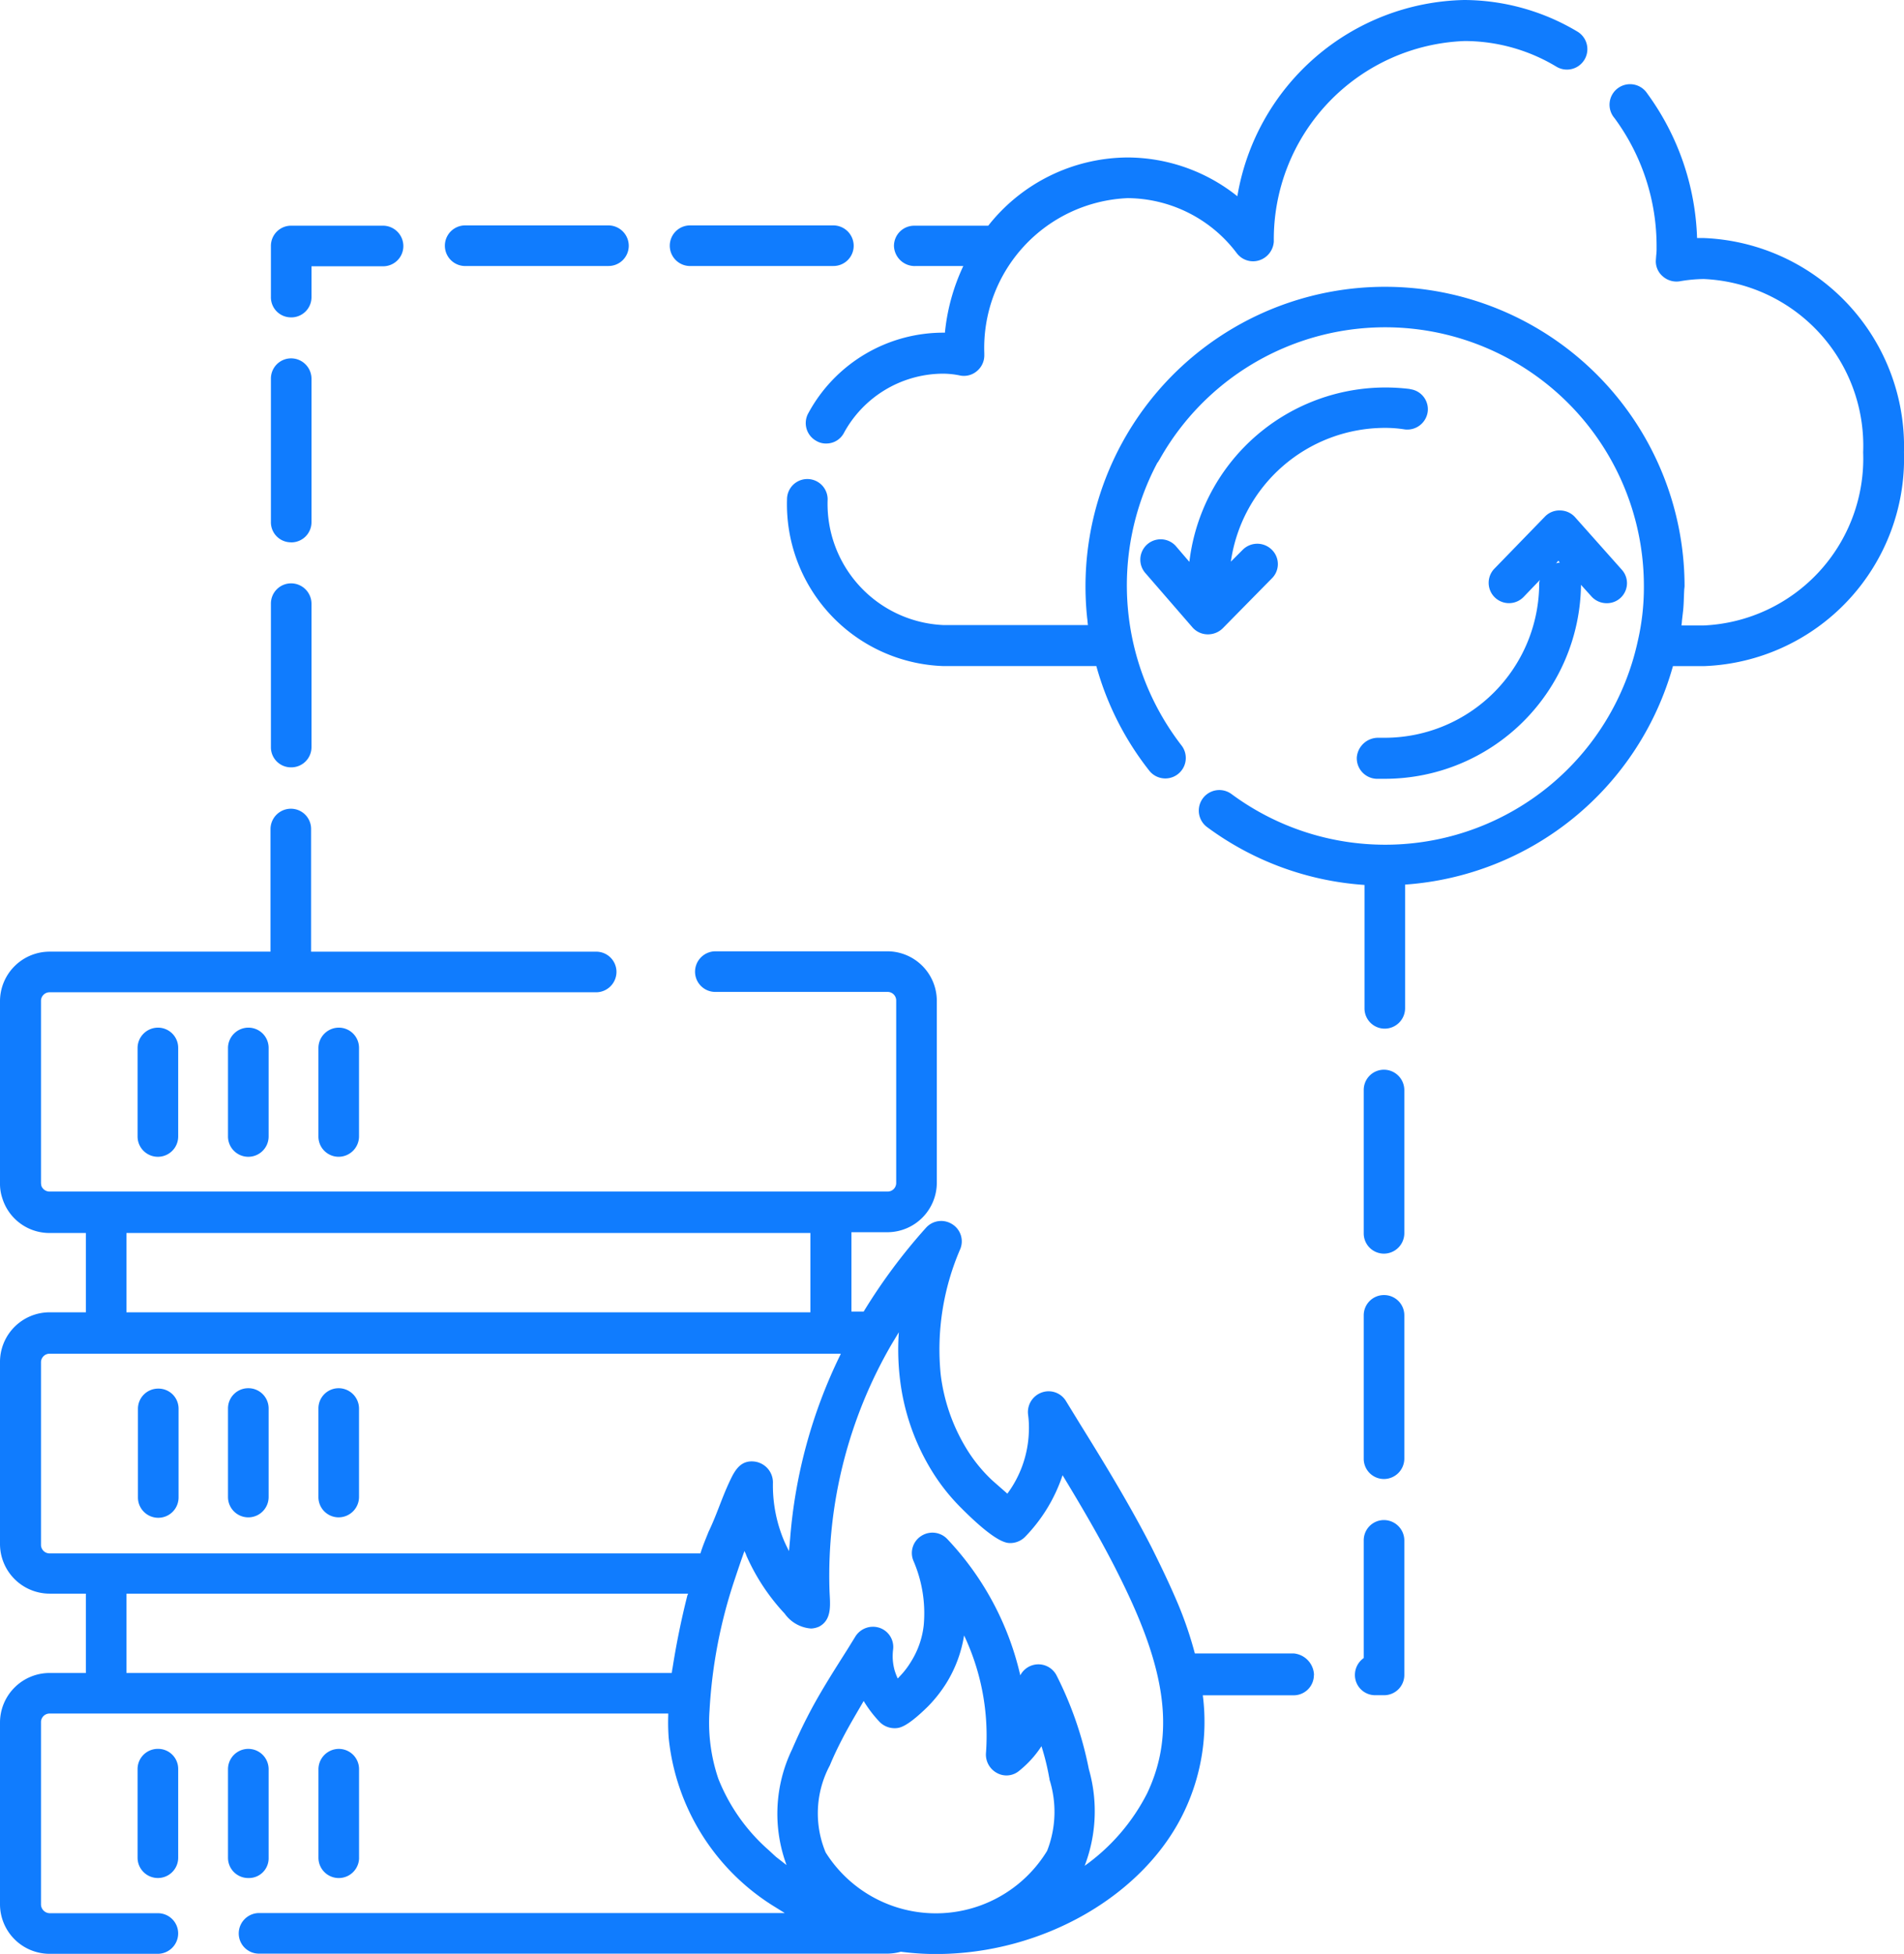 <svg xmlns="http://www.w3.org/2000/svg" width="66.515" height="68.242" viewBox="0 0 66.515 68.242">
  <path id="disaster-recovery" d="M13.838,50.307V53.4a.709.709,0,1,1-1.419,0V50.307a.706.706,0,0,1,.709-.709A.7.7,0,0,1,13.838,50.307Zm2.436-.723a.706.706,0,0,0-.709.709v3.092a.709.709,0,0,0,1.419,0V50.294A.706.706,0,0,0,16.274,49.584Zm3.159,0a.706.706,0,0,0-.709.709v3.092a.706.706,0,0,0,.709.709.714.714,0,0,0,.709-.709V50.294A.714.714,0,0,0,19.433,49.584ZM53.5,59.6a.706.706,0,0,1-.709.709H49.619a7.274,7.274,0,0,1-.629,4.016c-1.379,2.958-4.953,5.02-8.688,5.02a9.359,9.359,0,0,1-1.232-.08,1.8,1.8,0,0,1-.469.067H16.649a.706.706,0,0,1-.709-.709.714.714,0,0,1,.709-.709H35.015l-.321-.2a7.856,7.856,0,0,1-3.735-5.93A7.514,7.514,0,0,1,30.945,61v-.054H9.34a.3.3,0,0,0-.308.308v6.358a.311.311,0,0,0,.308.308h3.775a.706.706,0,0,1,.709.709.714.714,0,0,1-.709.709H9.34A1.734,1.734,0,0,1,7.6,67.615V61.257A1.734,1.734,0,0,1,9.34,59.53H10.6V56.759H9.34a1.737,1.737,0,0,1-1.74-1.74V48.66a1.734,1.734,0,0,1,1.74-1.727H10.6V44.163H9.34a1.723,1.723,0,0,1-1.66-1.218,1.583,1.583,0,0,1-.08-.522V36.064a1.734,1.734,0,0,1,1.74-1.727h7.71V30.054a.714.714,0,0,1,.709-.709.706.706,0,0,1,.709.709v4.284h9.959a.706.706,0,0,1,.709.709.714.714,0,0,1-.709.709H9.34a.3.3,0,0,0-.308.308v6.358c0,.013.013.094.013.094a.306.306,0,0,0,.294.2H38.6a.3.3,0,0,0,.308-.308V36.051a.3.3,0,0,0-.308-.308h-6.01a.706.706,0,0,1-.709-.709.714.714,0,0,1,.709-.709H38.6a1.731,1.731,0,0,1,1.727,1.727v6.358A1.731,1.731,0,0,1,38.6,44.136H37.344v2.771h.428a19.825,19.825,0,0,1,2.182-2.932.713.713,0,0,1,.91-.12.705.705,0,0,1,.281.87,8.824,8.824,0,0,0-.683,4.377,6.46,6.46,0,0,0,.87,2.543,5.326,5.326,0,0,0,.87,1.1c.067.067.348.308.589.522a3.832,3.832,0,0,0,.75-2.128,3.443,3.443,0,0,0-.027-.643A.725.725,0,0,1,44,49.731a.708.708,0,0,1,.843.308l.509.83c.857,1.379,1.727,2.811,2.476,4.27.388.776.683,1.406.937,2.008a13.248,13.248,0,0,1,.576,1.7h3.454a.779.779,0,0,1,.709.75ZM12.017,46.934H35.911V44.163H12.017Zm19.624,9.825H12.017V59.53H31.066c.013-.054.013-.107.027-.161.134-.857.308-1.713.522-2.557.013-.013.013-.04.027-.054Zm.709-2.155c.268-.549.455-1.151.709-1.7.174-.375.361-.79.843-.763a.735.735,0,0,1,.7.736,4.968,4.968,0,0,0,.4,2.061c.054.12.107.228.161.335l.04-.442a17.72,17.72,0,0,1,1.74-6.385.226.226,0,0,0,.027-.067H9.34a.3.3,0,0,0-.308.308v6.358a.3.3,0,0,0,.308.308H32.07c.08-.268.187-.509.281-.75Zm11.914,8.634a.58.58,0,0,0-.013-.067,8.53,8.53,0,0,0-.268-1.084,3.635,3.635,0,0,1-.776.857.688.688,0,0,1-.776.08.73.73,0,0,1-.388-.683,8.2,8.2,0,0,0-.763-4.123,4.52,4.52,0,0,1-.616,1.66,4.8,4.8,0,0,1-.643.817c-.776.763-1.017.763-1.178.763a.731.731,0,0,1-.509-.214,4.286,4.286,0,0,1-.562-.736c-.241.415-.482.817-.7,1.232s-.361.723-.482,1.017a3.548,3.548,0,0,0-.147,3.039,4.55,4.55,0,0,0,7.737-.054,3.733,3.733,0,0,0,.08-2.5Zm3.159-5.515c-.228-.562-.509-1.165-.883-1.9-.549-1.071-1.178-2.142-1.82-3.2a5.642,5.642,0,0,1-1.312,2.155.731.731,0,0,1-.509.214c-.134,0-.5,0-1.713-1.218a6.979,6.979,0,0,1-1.071-1.365A7.878,7.878,0,0,1,39.044,49.3,8.69,8.69,0,0,1,39,47.63l-.241.4a16.091,16.091,0,0,0-2.182,8.58c.013.469.12,1.044-.361,1.3a.778.778,0,0,1-.281.067,1.242,1.242,0,0,1-.924-.522A7.222,7.222,0,0,1,33.7,55.487c-.027-.054-.04-.107-.067-.161-.013-.013-.013-.04-.027-.054-.12.335-.228.656-.335.977a17.326,17.326,0,0,0-.883,4.578,6.069,6.069,0,0,0,.308,2.4,6.508,6.508,0,0,0,1.713,2.45c.107.094.2.187.308.281l.361.281a5.166,5.166,0,0,1,.187-4.029c.147-.335.308-.7.535-1.138.415-.817.924-1.606,1.406-2.369l.281-.455a.725.725,0,0,1,.843-.294.706.706,0,0,1,.469.763,1.98,1.98,0,0,0-.013.294,1.936,1.936,0,0,0,.067.428,2.414,2.414,0,0,0,.107.281c.013-.013.04-.027.04-.04a2.877,2.877,0,0,0,.428-.549,3.008,3.008,0,0,0,.442-1.272,4.614,4.614,0,0,0-.361-2.249.705.705,0,0,1,.281-.87.715.715,0,0,1,.91.12,10.252,10.252,0,0,1,2.543,4.752.713.713,0,0,1,1.272.013,12.632,12.632,0,0,1,1.124,3.266,5.335,5.335,0,0,1-.147,3.373,7.025,7.025,0,0,0,2.182-2.53C48.494,62.006,48.414,60.159,47.423,57.723ZM12.406,37.7v3.092a.709.709,0,0,0,1.419,0V37.7a.706.706,0,0,0-.709-.709A.714.714,0,0,0,12.406,37.7Zm3.159,0v3.092a.709.709,0,0,0,1.419,0V37.7a.706.706,0,0,0-.709-.709A.714.714,0,0,0,15.565,37.7Zm3.159,0v3.092a.706.706,0,0,0,.709.709.714.714,0,0,0,.709-.709V37.7a.706.706,0,0,0-.709-.709A.714.714,0,0,0,18.724,37.7ZM13.115,62.18a.706.706,0,0,0-.709.709v3.092a.709.709,0,0,0,1.419,0V62.89A.7.7,0,0,0,13.115,62.18Zm3.869,3.8V62.89a.709.709,0,0,0-1.419,0v3.092a.706.706,0,0,0,.709.709A.689.689,0,0,0,16.984,65.982Zm3.159,0V62.89a.706.706,0,0,0-.709-.709.714.714,0,0,0-.709.709v3.092a.709.709,0,0,0,1.419,0ZM67.1,9.413h-.214a9.032,9.032,0,0,0-1.74-5.047A.717.717,0,1,0,64,5.223a7.531,7.531,0,0,1,1.472,4.524,1.8,1.8,0,0,1-.013.268l-.013.174a.687.687,0,0,0,.241.562.725.725,0,0,0,.589.174,5.215,5.215,0,0,1,.843-.08,5.828,5.828,0,0,1,5.569,6.05,5.837,5.837,0,0,1-5.569,6.05h-.776c0-.054.013-.094.013-.147.013-.12.027-.228.04-.348.027-.241.027-.482.04-.723,0-.054.013-.107.013-.161a10.464,10.464,0,1,0-20.869,1.124c.013.08.013.161.027.241H40.556a4.236,4.236,0,0,1-4.043-4.391.709.709,0,1,0-1.419,0,5.656,5.656,0,0,0,5.461,5.823H45.9a10.344,10.344,0,0,0,1.861,3.668.715.715,0,0,0,1.124-.883,9.14,9.14,0,0,1-.857-9.879.013.013,0,0,1,.013-.013c.027-.04.04-.067.067-.107a9.037,9.037,0,0,1,16.92,4.417,8.343,8.343,0,0,1-.214,1.928,9.03,9.03,0,0,1-14.189,5.341.717.717,0,1,0-.857,1.151,10.418,10.418,0,0,0,5.5,2.021v4.31a.706.706,0,0,0,.709.709.714.714,0,0,0,.709-.709V31.995a10.472,10.472,0,0,0,9.357-7.63h1.071a7.255,7.255,0,0,0,7-7.469A7.287,7.287,0,0,0,67.1,9.413ZM56.86,14.687a6.9,6.9,0,0,0-7.71,6.037l-.482-.562A.711.711,0,0,0,47.6,21.1l1.66,1.914a.712.712,0,0,0,.522.241h.027a.731.731,0,0,0,.509-.214l1.713-1.74a.7.7,0,0,0,0-1,.719.719,0,0,0-1.017,0l-.415.415a5.444,5.444,0,0,1,5.354-4.672,4.38,4.38,0,0,1,.723.054.72.72,0,0,0,.8-.616.707.707,0,0,0-.616-.79Zm4.511,6.773a.315.315,0,0,1,.027-.107l-.576.6a.71.71,0,0,1-1.017-.991l1.767-1.82a.7.7,0,0,1,.535-.214.712.712,0,0,1,.522.241l1.62,1.82a.7.7,0,0,1-.522,1.178.713.713,0,0,1-.535-.241l-.361-.4A6.856,6.856,0,0,1,55.99,28.3h-.308a.718.718,0,0,1-.683-.75.746.746,0,0,1,.75-.683h.241a5.4,5.4,0,0,0,5.381-5.408Zm.589-.683a.391.391,0,0,1,.12-.027h.013l-.054-.067ZM17.773,27.9a.706.706,0,0,0,.709-.709V22.183a.714.714,0,0,0-.709-.709.706.706,0,0,0-.709.709v5.006A.7.7,0,0,0,17.773,27.9Zm0-15.715a.706.706,0,0,0,.709-.709V10.4h2.5a.706.706,0,0,0,.709-.709.714.714,0,0,0-.709-.709H17.773a.706.706,0,0,0-.709.709v1.78A.7.7,0,0,0,17.773,12.184Zm0,7.858a.706.706,0,0,0,.709-.709V14.325a.714.714,0,0,0-.709-.709.706.706,0,0,0-.709.709v5.006A.7.7,0,0,0,17.773,20.041ZM39.566,10.39h1.687a7.07,7.07,0,0,0-.643,2.329,5.361,5.361,0,0,0-4.765,2.8.709.709,0,0,0,.268.977.649.649,0,0,0,.348.094.693.693,0,0,0,.616-.361A3.959,3.959,0,0,1,40.5,14.151a2.947,2.947,0,0,1,.656.067.7.7,0,0,0,.576-.161.713.713,0,0,0,.254-.549v-.067a5.237,5.237,0,0,1,5.006-5.421A4.812,4.812,0,0,1,50.81,9.948a.713.713,0,0,0,.79.241.736.736,0,0,0,.5-.656,6.927,6.927,0,0,1,6.666-7,6.224,6.224,0,0,1,3.213.9A.714.714,0,1,0,62.7,2.2a7.769,7.769,0,0,0-3.949-1.1,8.209,8.209,0,0,0-7.925,6.854A6.164,6.164,0,0,0,46.982,6.6a6.24,6.24,0,0,0-4.859,2.383H39.539a.706.706,0,0,0-.709.709.726.726,0,0,0,.736.7Zm-7.858,0h5.006a.706.706,0,0,0,.709-.709.714.714,0,0,0-.709-.709H31.708a.709.709,0,1,0,0,1.419Zm-7.858,0h5.006a.706.706,0,0,0,.709-.709.714.714,0,0,0-.709-.709H23.851a.709.709,0,0,0,0,1.419Zm32.1,35.941a.706.706,0,0,0-.709.709v5.006a.706.706,0,0,0,.709.709.714.714,0,0,0,.709-.709V47.041A.706.706,0,0,0,55.95,46.331Zm0-7.871a.706.706,0,0,0-.709.709v5.006a.706.706,0,0,0,.709.709.714.714,0,0,0,.709-.709V39.17A.714.714,0,0,0,55.95,38.46Zm0,15.729a.706.706,0,0,0-.709.709v4.11a.723.723,0,0,0-.308.589.706.706,0,0,0,.709.709h.308a.706.706,0,0,0,.709-.709V54.9A.714.714,0,0,0,55.95,54.189Z" transform="translate(-7.6 -1.1)" fill="#107cfe"/>
</svg>
